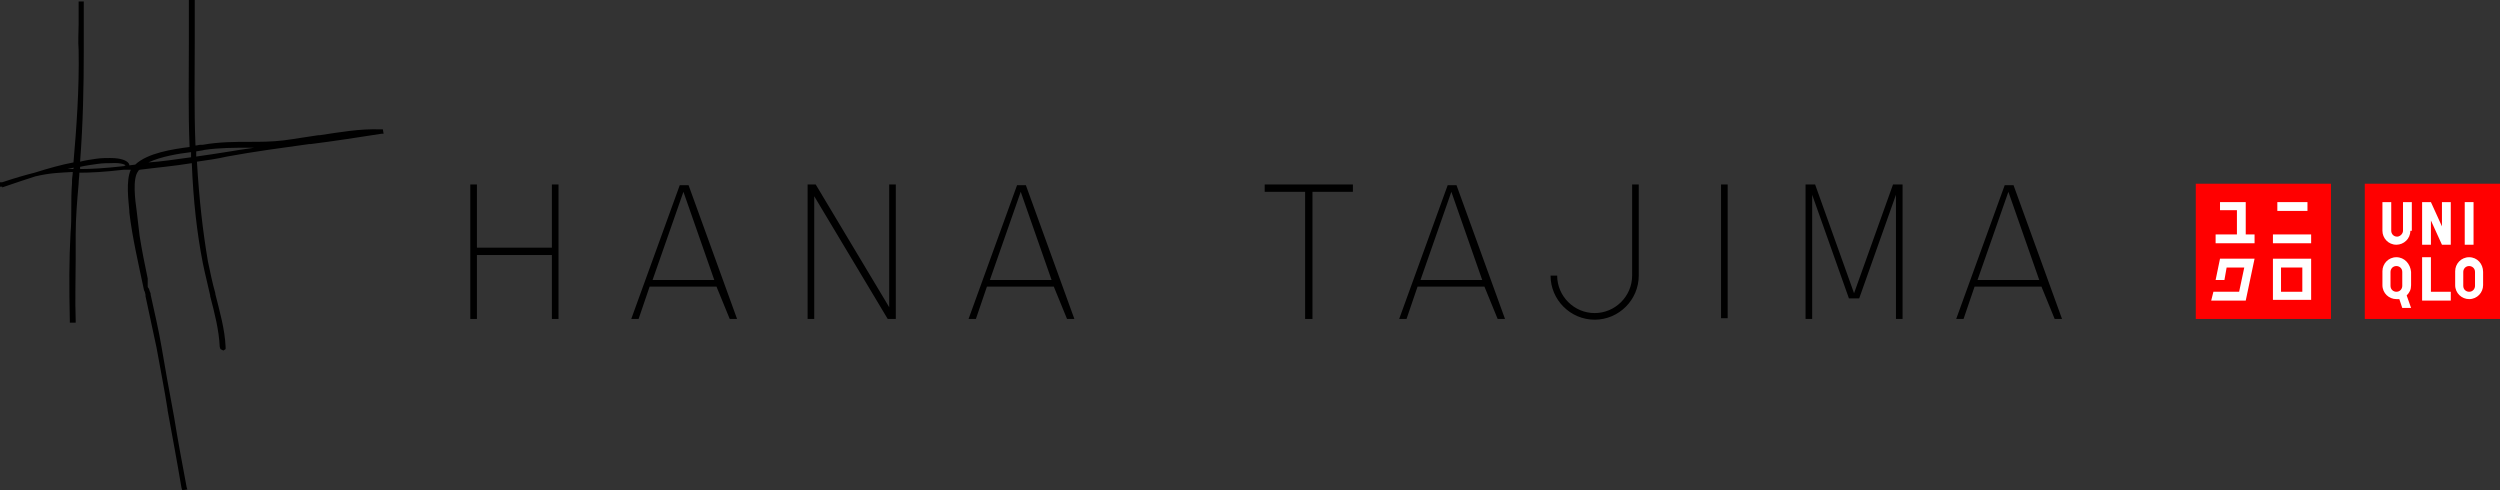 <svg width="204" height="40" viewBox="0 0 204 40" fill="none" xmlns="http://www.w3.org/2000/svg">
<rect x="0" y="0" width="204" height="40" fill="#333333" stroke="none"/>
<path d="M204.001 14.992H192.966V26.027H204.001V14.992Z" fill="#FF0000"/>
<path d="M201.841 16.492H201.122V19.97H201.841V16.492Z" fill="white"/>
<path d="M196.684 18.831C196.684 19.49 196.145 19.97 195.545 19.97C194.885 19.97 194.406 19.43 194.406 18.831V16.492H195.125V18.831C195.125 19.07 195.305 19.31 195.605 19.31C195.845 19.31 196.085 19.07 196.085 18.831V16.492H196.804V18.831H196.684Z" fill="white"/>
<path d="M199.983 24.528H197.644V20.989H198.363V23.808H199.983V24.528Z" fill="white"/>
<path d="M199.983 19.97H199.263L198.363 17.991V19.97H197.644V16.492H198.363L199.263 18.471V16.492H199.983V19.97Z" fill="white"/>
<path d="M196.025 23.328C196.025 23.568 195.845 23.808 195.545 23.808C195.305 23.808 195.065 23.628 195.065 23.328V22.189C195.065 21.949 195.245 21.709 195.545 21.709C195.785 21.709 196.025 21.889 196.025 22.189V23.328ZM195.545 20.989C194.885 20.989 194.406 21.529 194.406 22.129V23.268C194.406 23.928 194.945 24.408 195.545 24.408C195.605 24.408 195.725 24.408 195.785 24.408L196.025 25.127H196.744L196.385 24.108C196.625 23.868 196.744 23.628 196.744 23.268V22.189C196.684 21.529 196.205 20.989 195.545 20.989Z" fill="white"/>
<path d="M201.961 23.328C201.961 23.568 201.781 23.808 201.482 23.808C201.242 23.808 201.002 23.628 201.002 23.328V22.189C201.002 21.949 201.182 21.709 201.482 21.709C201.721 21.709 201.961 21.889 201.961 22.189V23.328ZM201.482 20.989C200.822 20.989 200.342 21.529 200.342 22.129V23.268C200.342 23.928 200.882 24.408 201.482 24.408C202.141 24.408 202.621 23.868 202.621 23.268V22.189C202.621 21.529 202.141 20.989 201.482 20.989Z" fill="white"/>
<path d="M190.209 14.992H179.175V26.027H190.209V14.992Z" fill="#FF0000"/>
<path d="M188.589 19.13H185.471V19.85H188.589V19.13Z" fill="white"/>
<path d="M188.289 16.492H185.831V17.211H188.289V16.492Z" fill="white"/>
<path d="M183.252 16.492H181.153V17.151H182.533V19.13H180.794V19.85H183.972V19.13H183.252V16.492Z" fill="white"/>
<path d="M187.87 23.808H186.131V21.829H187.87V23.808ZM185.471 21.11V24.468H188.589V21.11H185.471Z" fill="white"/>
<path d="M181.153 21.11L180.794 22.849H181.513L181.693 21.829H183.132L182.713 23.808H180.614L180.434 24.528H183.252L183.972 21.11H181.153Z" fill="white"/>
<path d="M5.996 13.673V13.793C5.817 13.793 5.697 13.793 5.517 13.793C5.697 13.733 5.877 13.733 5.996 13.673ZM10.254 13.493C10.254 13.493 10.194 13.493 10.134 13.553C8.515 13.733 7.496 13.793 6.536 13.793C6.536 13.733 6.536 13.673 6.536 13.613C7.076 13.493 7.556 13.433 7.975 13.373C8.395 13.313 8.755 13.313 9.055 13.313C10.014 13.253 10.254 13.493 10.254 13.493ZM15.591 12.834C14.332 13.014 13.072 13.193 12.113 13.253C13.132 12.774 14.571 12.534 15.591 12.414C15.591 12.534 15.591 12.594 15.591 12.714V12.834ZM20.388 12.054C20.508 12.054 20.628 12.054 20.748 12.054C19.908 12.174 19.129 12.294 18.409 12.414C17.63 12.534 16.91 12.654 16.011 12.774C16.011 12.654 16.011 12.474 16.011 12.354C16.31 12.294 16.49 12.294 16.67 12.234C17.869 12.054 19.129 12.054 20.388 12.054ZM31.242 10.555H31.062C29.323 10.495 27.704 10.795 26.085 11.034H25.965C25.065 11.154 24.106 11.334 23.146 11.454C22.187 11.574 21.168 11.574 20.388 11.574H20.328C19.249 11.574 17.869 11.574 16.55 11.814H16.37C16.25 11.814 16.07 11.874 15.951 11.874C15.831 8.936 15.891 5.877 15.891 3.478V3.238C15.891 2.639 15.891 2.099 15.891 1.499V1.259C15.891 0.9 15.891 0.54 15.891 0.12V0H15.411V0.18C15.411 0.54 15.411 0.9 15.411 1.319V1.739C15.411 2.279 15.411 2.759 15.411 3.298V3.538C15.411 6.297 15.351 9.115 15.471 11.994C14.092 12.174 12.053 12.474 11.034 13.433L10.554 13.493C10.554 13.373 10.494 13.313 10.434 13.253C10.314 13.133 9.954 12.894 8.995 12.894C8.635 12.894 8.275 12.894 7.855 12.954C7.436 13.014 7.016 13.073 6.536 13.193C6.776 10.075 6.836 7.016 6.836 4.138C6.836 3.478 6.836 2.819 6.836 2.039C6.836 1.499 6.836 0.9 6.836 0.36V0.12H6.416V0.3C6.416 0.84 6.416 1.379 6.416 1.859V1.979C6.416 2.639 6.356 3.358 6.416 4.078C6.476 7.256 6.236 10.495 5.996 13.253C5.037 13.433 3.958 13.733 2.818 14.093C2.099 14.273 1.259 14.513 0.18 14.873H0.12H0V15.232H0.18V15.292L0.36 15.232C1.259 14.932 2.099 14.633 2.878 14.393C4.138 14.093 4.977 14.093 5.937 14.033C5.937 14.273 5.877 14.513 5.877 14.753V14.932C5.817 15.652 5.817 16.372 5.817 17.091C5.817 17.691 5.817 18.351 5.757 19.011C5.637 21.169 5.637 23.388 5.697 26.147V26.327H6.176V26.147C6.116 24.468 6.176 22.729 6.176 21.109V21.049C6.176 20.39 6.176 19.79 6.176 19.13C6.176 17.751 6.296 16.372 6.416 14.992C6.416 14.693 6.476 14.393 6.476 14.093C7.376 14.093 8.515 14.033 10.074 13.853C10.194 13.853 10.494 13.853 10.674 13.853C10.254 14.753 10.494 16.432 10.554 17.211V17.331C10.794 19.37 11.273 21.409 11.753 23.688L11.813 23.808C11.813 23.868 11.873 23.988 11.873 24.048V24.168C12.173 25.547 12.473 26.986 12.773 28.366C13.072 30.045 13.432 31.844 13.672 33.403V33.463C14.032 35.442 14.451 37.661 14.811 39.82L14.871 40L15.291 39.94L15.231 39.76C14.871 37.841 14.511 35.922 14.212 34.063L14.092 33.403C13.792 31.844 13.492 30.105 13.192 28.366C12.952 26.927 12.593 25.427 12.293 24.048V23.988C12.293 23.928 12.293 23.928 12.233 23.808L12.173 23.628C12.173 23.568 12.113 23.508 12.113 23.508C12.113 23.508 12.053 23.448 12.053 23.388V22.729C11.813 21.589 11.573 20.39 11.393 19.25L11.153 17.211C11.034 16.372 10.794 14.573 11.273 13.973C11.273 13.913 11.333 13.913 11.393 13.853C12.773 13.673 14.212 13.553 15.651 13.313C15.771 16.372 16.07 19.011 16.55 21.469C16.73 22.369 16.97 23.268 17.15 24.108V24.168C17.51 25.547 17.869 26.927 17.93 28.306L17.989 28.486L18.229 28.606L18.409 28.486V28.306C18.349 26.867 17.93 25.427 17.57 23.988V23.928C17.33 23.088 17.15 22.189 16.97 21.349C16.55 18.891 16.25 16.252 16.07 13.193C16.91 13.073 17.75 12.954 18.529 12.774C20.808 12.354 23.086 12.054 25.245 11.754H25.365C27.284 11.514 29.203 11.214 31.122 10.915H31.302L31.242 10.555Z" fill="black"/>
<path d="M38.377 15.053H38.917V20.21H45.034V15.053H45.574V26.027H45.034V20.81H38.917V26.027H38.377V15.053Z" fill="black"/>
<path d="M58.286 22.849L55.768 15.652L53.249 22.849H58.286ZM58.466 23.388H53.009L52.109 26.027H51.51L55.468 15.112H56.187L60.145 26.027H59.546L58.466 23.388Z" fill="black"/>
<path d="M65.901 15.053H66.561L72.558 25.067V15.053H73.098V26.027H72.438L66.441 16.012V26.027H65.901V15.053Z" fill="black"/>
<path d="M85.81 22.849L83.291 15.652L80.773 22.849H85.81ZM85.99 23.388H80.533L79.633 26.027H79.034L82.992 15.112H83.711L87.669 26.027H87.07L85.99 23.388Z" fill="black"/>
<path d="M103.199 15.053H110.396V15.652H107.097V26.027H106.498V15.652H103.199V15.053Z" fill="black"/>
<path d="M120.949 22.849L118.431 15.652L115.912 22.849H120.949ZM121.129 23.388H115.672L114.773 26.027H114.173L118.131 15.112H118.851L122.809 26.027H122.209L121.129 23.388Z" fill="black"/>
<path d="M133.182 15.053H133.722V22.489C133.722 24.468 132.103 26.087 130.124 26.087C128.145 26.087 126.526 24.468 126.526 22.489H127.065C127.065 24.168 128.445 25.547 130.124 25.547C131.803 25.547 133.182 24.168 133.182 22.489V15.053Z" fill="black"/>
<path d="M140.977 15.053H140.437V25.967H140.977V15.053Z" fill="black"/>
<path d="M150.872 24.348L147.873 15.892V26.027H147.333V15.053H148.113L151.291 23.928L154.47 15.053H155.249V26.027H154.71V15.892L151.711 24.348H150.872Z" fill="black"/>
<path d="M166.403 22.849L163.884 15.652L161.365 22.849H166.403ZM166.583 23.388H161.125L160.226 26.027H159.626L163.584 15.112H164.304L168.262 26.027H167.662L166.583 23.388Z" fill="black"/>
</svg>
